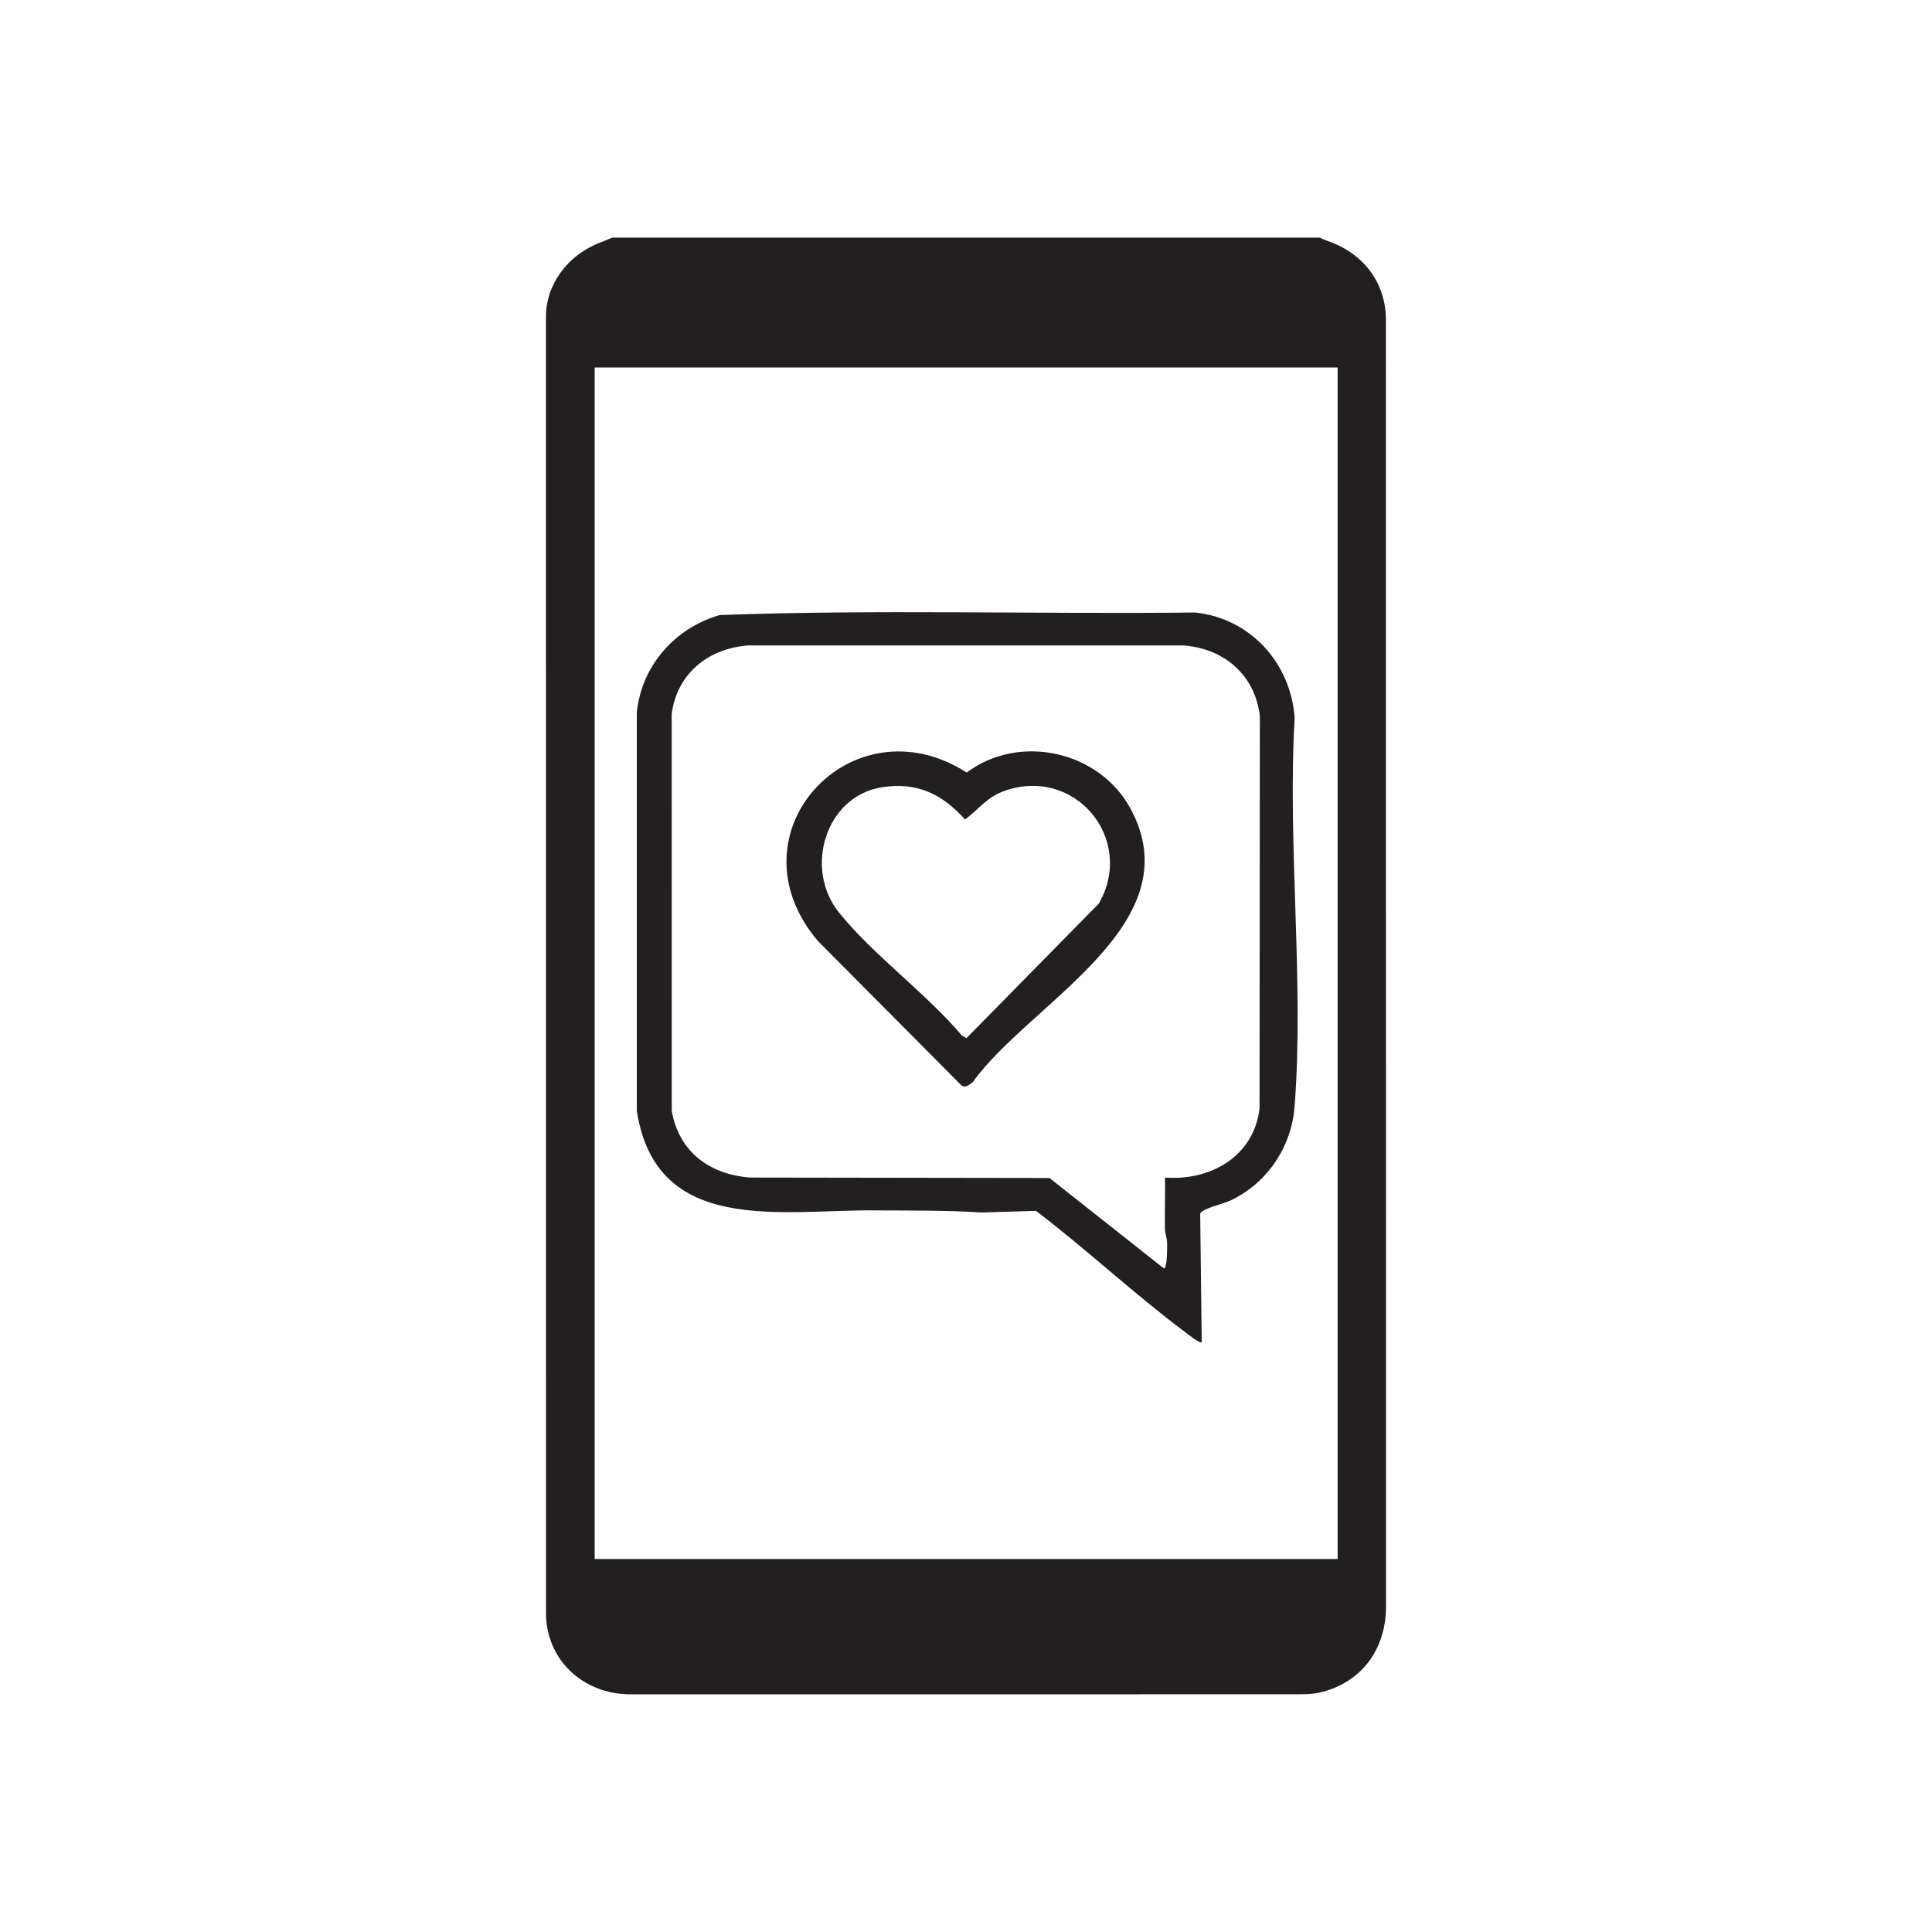 <?xml version="1.0" encoding="UTF-8"?>
<svg id="Layer_1" data-name="Layer 1" xmlns="http://www.w3.org/2000/svg" viewBox="0 0 600 600">
  <defs>
    <style>
      .cls-1 {
        fill: #231f20;
      }
    </style>
  </defs>
  <path class="cls-1" d="M430.41,99.41c-.01-11.58-6.9-20.81-18.42-24.69-.72-.25-1.41-.58-2.08-.93h-219.79l-.71.31c-.98.42-1.94.84-2.93,1.2-10.12,3.77-16.93,13.03-16.93,23.04-.01,134.2-.01,268.38.01,402.57,0,14.41,11.33,25.28,26.35,25.29,69.27,0,138.52.01,207.76-.03,1.81,0,3.9-.04,5.74-.43,12.98-2.82,21.05-13.12,21.03-26.91l-.04-399.43ZM415.41,484.16h-230.73V114.13h230.73v370.03Z"/>
  <path class="cls-1" d="M271.41,375.9c11.14.07,22.44-.06,33.59.65l16.73-.51c15.73,11.97,30.6,25.93,46.4,37.71.76.57,4.5,3.66,5.08,3.03l-.48-39.84c.48-1.59,7.09-3.05,9.2-4.02,11.42-5.25,19.14-16.61,20.11-29.16,3-38.9-2.25-81.5.03-120.79-1.19-17.06-13.78-30.98-30.94-32.75-49.18.55-98.57-1-147.64.79-13.84,4.01-24.19,15.63-25.72,30.16v123.82c5.98,38.71,44.62,30.7,73.63,30.9ZM232.32,200.45h135.21c12.6.95,22.22,9.12,23.73,21.93l-.1,121.92c-1.79,14.86-15.22,22.46-29.36,21.4.1,5.3-.11,10.64-.02,15.95.03,1.43.63,2.75.67,4.18.04,1.35.09,7.92-.96,8.12l-35.56-28.11-92.97-.14c-12.55-.95-22.13-7.97-24.34-20.72l-.02-123.2c1.59-12.56,11.34-20.4,23.73-21.33Z"/>
  <path class="cls-1" d="M298.4,336.9c1.29,1.24,2.59-.02,3.72-.85,17.55-24.56,68.49-48.84,48.98-84.92-9.7-17.94-34.52-23.48-50.88-11.21-35.54-22.86-74.52,18.78-46.29,52.23l44.47,44.75ZM273.93,244.48c10.83-1.69,18.73,2.12,25.77,10.03,4.28-3.19,6.76-6.93,12.07-8.83,22.12-7.94,40.9,14.92,29.5,34.91l-41.13,41.82-1.44-.84c-11.12-13.13-27.54-25-38.14-38.17-11.06-13.75-4.1-36.2,13.37-38.92Z"/>
</svg>